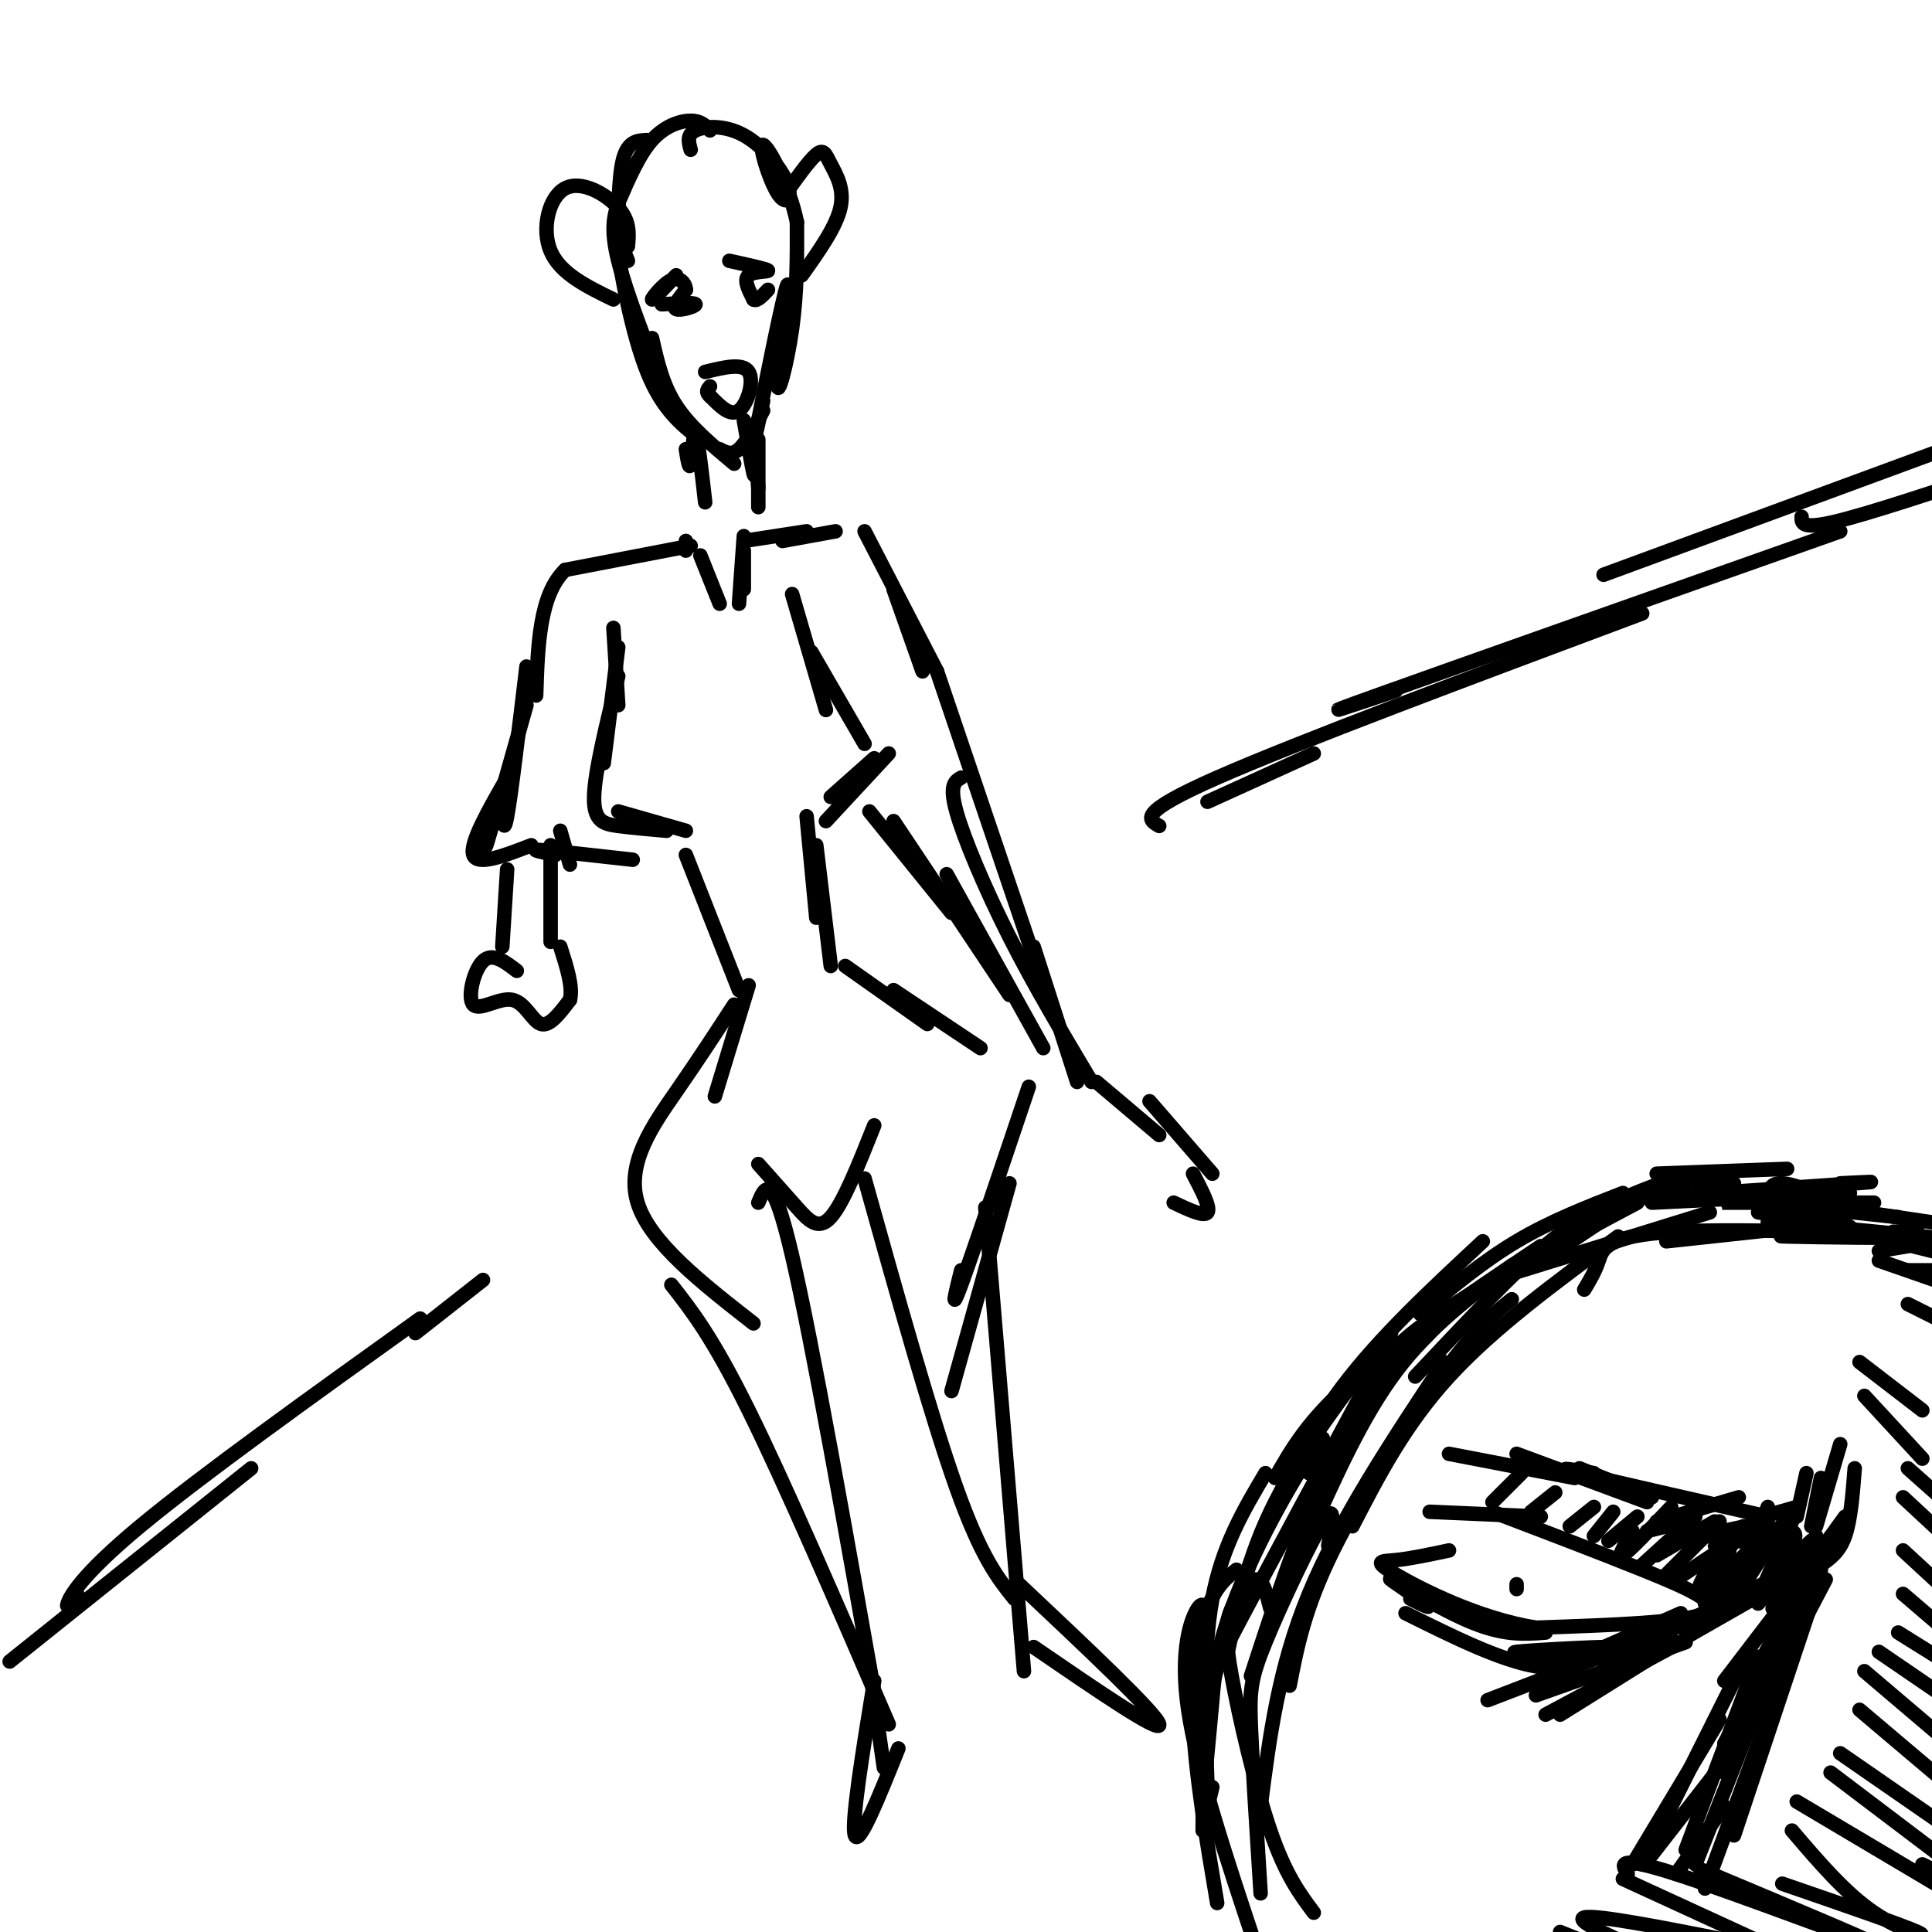 <svg viewBox='0 0 400 400' version='1.1' xmlns='http://www.w3.org/2000/svg' xmlns:xlink='http://www.w3.org/1999/xlink'><g fill='none' stroke='rgb(0,0,0)' stroke-width='3' stroke-linecap='round' stroke-linejoin='round'><path d='M370,242c0.000,0.000 -27.000,1.000 -27,1'/><path d='M358,244c-2.750,-0.750 -5.500,-1.500 -11,0c-5.500,1.500 -13.750,5.250 -22,9'/><path d='M336,247c-7.500,2.917 -15.000,5.833 -22,10c-7.000,4.167 -13.500,9.583 -20,15'/><path d='M307,257c-10.667,9.917 -21.333,19.833 -29,30c-7.667,10.167 -12.333,20.583 -17,31'/><path d='M288,276c-9.167,11.917 -18.333,23.833 -24,35c-5.667,11.167 -7.833,21.583 -10,32'/><path d='M262,305c-4.500,7.583 -9.000,15.167 -11,26c-2.000,10.833 -1.500,24.917 -1,39'/><path d='M250,336c-0.311,-2.511 -0.622,-5.022 -2,-3c-1.378,2.022 -3.822,8.578 -2,21c1.822,12.422 7.911,30.711 14,49'/><path d='M296,313c0.000,0.000 23.000,1.000 23,1'/><path d='M309,313c10.867,4.133 21.733,8.267 31,12c9.267,3.733 16.933,7.067 13,9c-3.933,1.933 -19.467,2.467 -35,3'/><path d='M318,337c-11.845,-1.869 -23.958,-8.042 -29,-11c-5.042,-2.958 -3.012,-2.702 0,-3c3.012,-0.298 7.006,-1.149 11,-2'/><path d='M314,328c0.000,0.000 0.000,1.000 0,1'/><path d='M300,301c0.000,0.000 26.000,5.000 26,5'/><path d='M314,301c0.000,0.000 27.000,10.000 27,10'/><path d='M327,304c0.000,0.000 15.000,6.000 15,6'/><path d='M330,305c-4.500,-0.750 -9.000,-1.500 -3,0c6.000,1.500 22.500,5.250 39,9'/><path d='M365,314c0.000,0.000 7.000,-2.000 7,-2'/><path d='M374,305c0.000,0.000 -2.000,9.000 -2,9'/><path d='M377,306c0.000,0.000 -2.000,10.000 -2,10'/><path d='M381,299c0.000,0.000 -5.000,17.000 -5,17'/><path d='M384,304c-0.417,5.333 -0.833,10.667 -2,14c-1.167,3.333 -3.083,4.667 -5,6'/><path d='M371,315c0.000,0.000 -7.000,16.000 -7,16'/><path d='M370,327c0.000,0.000 -21.000,12.000 -21,12'/><path d='M367,327c0.000,0.000 -35.000,17.000 -35,17'/><path d='M360,332c0.000,0.000 -52.000,20.000 -52,20'/><path d='M348,334c0.000,0.000 -25.000,11.000 -25,11'/><path d='M349,340c0.000,0.000 -31.000,11.000 -31,11'/><path d='M348,340c0.000,0.000 -28.000,15.000 -28,15'/><path d='M347,340c0.000,0.000 -24.000,15.000 -24,15'/><path d='M345,339c-6.618,2.014 -13.235,4.028 -18,5c-4.765,0.972 -7.676,0.903 -3,0c4.676,-0.903 16.941,-2.640 14,-3c-2.941,-0.360 -21.087,0.656 -24,1c-2.913,0.344 9.408,0.016 13,1c3.592,0.984 -1.545,3.281 -9,2c-7.455,-1.281 -17.227,-6.141 -27,-11'/><path d='M292,331c2.476,1.244 4.952,2.488 3,1c-1.952,-1.488 -8.333,-5.708 -7,-5c1.333,0.708 10.381,6.345 17,9c6.619,2.655 10.810,2.327 15,2'/><path d='M301,334c0.000,0.000 17.000,4.000 17,4'/><path d='M366,312c0.000,0.000 -5.000,13.000 -5,13'/><path d='M370,314c-5.167,8.167 -10.333,16.333 -12,19c-1.667,2.667 0.167,-0.167 2,-3'/><path d='M367,318c-5.083,6.167 -10.167,12.333 -12,14c-1.833,1.667 -0.417,-1.167 1,-4'/><path d='M361,316c0.000,0.000 -9.000,14.000 -9,14'/><path d='M356,315c0.000,0.000 -11.000,11.000 -11,11'/><path d='M351,314c0.000,0.000 -11.000,10.000 -11,10'/><path d='M346,312c-4.333,4.583 -8.667,9.167 -10,10c-1.333,0.833 0.333,-2.083 2,-5'/><path d='M339,314c0.000,0.000 -6.000,5.000 -6,5'/><path d='M334,313c0.000,0.000 -4.000,5.000 -4,5'/><path d='M330,312c0.000,0.000 -5.000,4.000 -5,4'/><path d='M322,309c0.000,0.000 -5.000,4.000 -5,4'/><path d='M315,305c0.000,0.000 -6.000,6.000 -6,6'/><path d='M382,314c0.000,0.000 -8.000,11.000 -8,11'/><path d='M376,318c0.000,0.000 -9.000,15.000 -9,15'/><path d='M367,342c0.000,0.000 -2.000,3.000 -2,3'/><path d='M370,331c0.000,0.000 -13.000,17.000 -13,17'/><path d='M374,326c0.000,0.000 -11.000,21.000 -11,21'/><path d='M377,325c0.000,0.000 -20.000,36.000 -20,36'/><path d='M378,327c0.000,0.000 -21.000,40.000 -21,40'/><path d='M376,329c0.000,0.000 -17.000,51.000 -17,51'/><path d='M374,334c0.000,0.000 -21.000,57.000 -21,57'/><path d='M368,343c0.000,0.000 -17.000,43.000 -17,43'/><path d='M364,343c0.000,0.000 -15.000,40.000 -15,40'/><path d='M362,342c0.000,0.000 -22.000,44.000 -22,44'/><path d='M356,356c0.000,0.000 -18.000,30.000 -18,30'/><path d='M356,366c0.000,0.000 -14.000,18.000 -14,18'/><path d='M357,374c0.000,0.000 -10.000,14.000 -10,14'/><path d='M381,245c4.917,-0.250 9.833,-0.500 3,0c-6.833,0.500 -25.417,1.750 -44,3'/><path d='M359,245c-4.333,-0.750 -8.667,-1.500 -15,1c-6.333,2.500 -14.667,8.250 -23,14'/><path d='M335,251c-3.500,0.167 -7.000,0.333 -14,6c-7.000,5.667 -17.500,16.833 -28,28'/><path d='M313,262c-8.500,6.333 -17.000,12.667 -24,22c-7.000,9.333 -12.500,21.667 -18,34'/><path d='M296,276c-6.917,7.083 -13.833,14.167 -20,26c-6.167,11.833 -11.583,28.417 -17,45'/><path d='M271,305c2.311,-5.156 4.622,-10.311 1,-5c-3.622,5.311 -13.178,21.089 -18,36c-4.822,14.911 -4.911,28.956 -5,43'/><path d='M256,325c-2.089,1.667 -4.178,3.333 -6,8c-1.822,4.667 -3.378,12.333 -3,23c0.378,10.667 2.689,24.333 5,38'/><path d='M251,370c-1.065,4.530 -2.131,9.060 -2,5c0.131,-4.060 1.458,-16.708 2,-23c0.542,-6.292 0.298,-6.226 6,-17c5.702,-10.774 17.351,-32.387 29,-54'/><path d='M264,306c3.417,-6.000 6.833,-12.000 16,-20c9.167,-8.000 24.083,-18.000 39,-28'/><path d='M286,287c0.083,-3.333 0.167,-6.667 9,-13c8.833,-6.333 26.417,-15.667 44,-25'/><path d='M312,264c0.000,0.000 42.000,-13.000 42,-13'/><path d='M345,257c0.000,0.000 37.000,-4.000 37,-4'/><path d='M388,256c-11.627,-0.069 -23.254,-0.137 -18,0c5.254,0.137 27.388,0.480 24,0c-3.388,-0.480 -32.297,-1.783 -47,-1c-14.703,0.783 -15.201,3.652 -16,6c-0.799,2.348 -1.900,4.174 -3,6'/><path d='M335,256c-12.917,9.500 -25.833,19.000 -35,29c-9.167,10.000 -14.583,20.500 -20,31'/><path d='M313,269c-3.556,2.844 -7.111,5.689 -14,15c-6.889,9.311 -17.111,25.089 -23,37c-5.889,11.911 -7.444,19.956 -9,28'/><path d='M299,282c-10.833,16.333 -21.667,32.667 -28,48c-6.333,15.333 -8.167,29.667 -10,44'/><path d='M275,320c0.833,-4.607 1.667,-9.214 -1,-5c-2.667,4.214 -8.833,17.250 -12,25c-3.167,7.750 -3.333,10.214 -3,18c0.333,7.786 1.167,20.893 2,34'/><path d='M263,333c-0.751,-3.019 -1.502,-6.038 -3,-6c-1.498,0.038 -3.742,3.134 -5,6c-1.258,2.866 -1.531,5.502 0,14c1.531,8.498 4.866,22.856 8,32c3.134,9.144 6.067,13.072 9,17'/><path d='M366,253c0.000,0.000 11.000,2.000 11,2'/><path d='M366,249c0.083,-2.083 0.167,-4.167 3,-4c2.833,0.167 8.417,2.583 14,5'/><path d='M364,251c0.000,0.000 19.000,3.000 19,3'/><path d='M365,249c0.000,0.000 28.000,3.000 28,3'/><path d='M381,249c0.000,0.000 -5.000,0.000 -5,0'/><path d='M364,249c-5.000,0.000 -10.000,0.000 -6,0c4.000,0.000 17.000,0.000 30,0'/><path d='M383,247c0.000,0.000 -41.000,2.000 -41,2'/><path d='M395,270c0.000,0.000 6.000,3.000 6,3'/><path d='M385,282c0.000,0.000 13.000,10.000 13,10'/><path d='M386,289c0.000,0.000 12.000,13.000 12,13'/><path d='M395,304c0.000,0.000 9.000,8.000 9,8'/><path d='M394,310c0.000,0.000 14.000,13.000 14,13'/><path d='M394,321c0.000,0.000 13.000,12.000 13,12'/><path d='M394,330c0.000,0.000 14.000,12.000 14,12'/><path d='M393,338c0.000,0.000 16.000,10.000 16,10'/><path d='M389,342c0.000,0.000 19.000,13.000 19,13'/><path d='M386,346c0.000,0.000 20.000,17.000 20,17'/><path d='M385,354c0.000,0.000 26.000,22.000 26,22'/><path d='M381,363c0.000,0.000 26.000,18.000 26,18'/><path d='M379,367c0.000,0.000 33.000,25.000 33,25'/><path d='M402,388c0.000,0.000 -4.000,-2.000 -4,-2'/><path d='M372,373c0.000,0.000 32.000,19.000 32,19'/><path d='M371,379c5.556,6.511 11.111,13.022 17,17c5.889,3.978 12.111,5.422 9,4c-3.111,-1.422 -15.556,-5.711 -28,-10'/><path d='M352,387c20.067,8.422 40.133,16.844 37,16c-3.133,-0.844 -29.467,-10.956 -42,-15c-12.533,-4.044 -11.267,-2.022 -10,0'/><path d='M336,389c0.000,0.000 37.000,17.000 37,17'/><path d='M359,402c-14.333,-2.833 -28.667,-5.667 -31,-5c-2.333,0.667 7.333,4.833 17,9'/><path d='M333,404c0.000,0.000 -10.000,-4.000 -10,-4'/><path d='M128,46c0.000,0.000 1.000,7.000 1,7'/><path d='M128,42c-0.833,2.667 -1.667,5.333 0,12c1.667,6.667 5.833,17.333 10,28'/><path d='M130,54c-1.267,-3.311 -2.533,-6.622 -2,-2c0.533,4.622 2.867,17.178 6,25c3.133,7.822 7.067,10.911 11,14'/><path d='M135,70c1.083,4.833 2.167,9.667 5,14c2.833,4.333 7.417,8.167 12,12'/><path d='M149,93c1.250,0.667 2.500,1.333 4,0c1.500,-1.333 3.250,-4.667 5,-8'/><path d='M158,83c-1.185,5.520 -2.370,11.040 -1,4c1.370,-7.040 5.295,-26.640 6,-28c0.705,-1.360 -1.810,15.518 -2,20c-0.190,4.482 1.946,-3.434 3,-11c1.054,-7.566 1.027,-14.783 1,-22'/><path d='M165,46c-1.552,-7.625 -5.933,-15.689 -7,-16c-1.067,-0.311 1.181,7.129 3,10c1.819,2.871 3.209,1.172 2,-2c-1.209,-3.172 -5.018,-7.815 -9,-10c-3.982,-2.185 -8.138,-1.910 -10,-1c-1.862,0.910 -1.431,2.455 -1,4'/><path d='M147,27c-0.956,-1.000 -1.911,-2.000 -4,-2c-2.089,0.000 -5.311,1.000 -8,4c-2.689,3.000 -4.844,8.000 -7,13'/><path d='M134,29c-2.000,0.083 -4.000,0.167 -5,4c-1.000,3.833 -1.000,11.417 -1,19'/><path d='M130,51c0.232,-2.601 0.464,-5.202 -2,-8c-2.464,-2.798 -7.625,-5.792 -11,-4c-3.375,1.792 -4.964,8.369 -3,13c1.964,4.631 7.482,7.315 13,10'/><path d='M162,41c2.726,-3.845 5.452,-7.690 7,-9c1.548,-1.310 1.917,-0.083 3,2c1.083,2.083 2.881,5.024 2,9c-0.881,3.976 -4.440,8.988 -8,14'/><path d='M142,93c0.356,2.244 0.711,4.489 1,3c0.289,-1.489 0.511,-6.711 1,-6c0.489,0.711 1.244,7.356 2,14'/><path d='M154,87c0.833,4.833 1.667,9.667 2,11c0.333,1.333 0.167,-0.833 0,-3'/><path d='M156,88c0.000,0.000 1.000,13.000 1,13'/><path d='M157,91c0.000,0.000 0.000,14.000 0,14'/><path d='M142,112c0.000,0.000 0.000,2.000 0,2'/><path d='M143,113c0.000,0.000 -26.000,5.000 -26,5'/><path d='M117,118c-5.333,5.167 -5.667,15.583 -6,26'/><path d='M154,112c0.000,0.000 13.000,-2.000 13,-2'/><path d='M162,112c0.000,0.000 11.000,-2.000 11,-2'/><path d='M179,110c0.000,0.000 15.000,29.000 15,29'/><path d='M185,122c0.000,0.000 6.000,17.000 6,17'/><path d='M127,130c0.000,0.000 1.000,16.000 1,16'/><path d='M128,134c0.000,0.000 -3.000,24.000 -3,24'/><path d='M128,140c-2.444,9.911 -4.889,19.822 -5,25c-0.111,5.178 2.111,5.622 5,6c2.889,0.378 6.444,0.689 10,1'/><path d='M128,168c0.000,0.000 14.000,4.000 14,4'/><path d='M164,123c0.000,0.000 7.000,24.000 7,24'/><path d='M168,135c0.000,0.000 11.000,19.000 11,19'/><path d='M181,157c0.000,0.000 -9.000,8.000 -9,8'/><path d='M184,156c0.000,0.000 -13.000,14.000 -13,14'/><path d='M142,177c0.000,0.000 11.000,28.000 11,28'/><path d='M167,169c0.000,0.000 2.000,21.000 2,21'/><path d='M169,175c0.000,0.000 3.000,25.000 3,25'/><path d='M155,204c0.000,0.000 -7.000,23.000 -7,23'/><path d='M152,208c-3.644,5.600 -7.289,11.200 -12,18c-4.711,6.800 -10.489,14.800 -8,23c2.489,8.200 13.244,16.600 24,25'/><path d='M175,200c0.000,0.000 17.000,12.000 17,12'/><path d='M185,205c0.000,0.000 18.000,12.000 18,12'/><path d='M213,225c-5.833,17.333 -11.667,34.667 -14,41c-2.333,6.333 -1.167,1.667 0,-3'/><path d='M209,245c0.000,0.000 -12.000,43.000 -12,43'/><path d='M137,63c3.444,-0.200 6.889,-0.400 7,0c0.111,0.400 -3.111,1.400 -4,1c-0.889,-0.400 0.556,-2.200 2,-4'/><path d='M142,60c-0.071,-1.369 -1.250,-2.792 -3,-2c-1.750,0.792 -4.071,3.798 -4,4c0.071,0.202 2.536,-2.399 5,-5'/><path d='M151,54c3.844,0.844 7.689,1.689 8,2c0.311,0.311 -2.911,0.089 -4,1c-1.089,0.911 -0.044,2.956 1,5'/><path d='M156,62c0.667,0.500 1.833,-0.750 3,-2'/><path d='M146,77c3.889,-0.956 7.778,-1.911 9,0c1.222,1.911 -0.222,6.689 -2,8c-1.778,1.311 -3.889,-0.844 -6,-3'/><path d='M147,82c-1.000,-0.833 -0.500,-1.417 0,-2'/><path d='M145,115c0.000,0.000 4.000,10.000 4,10'/><path d='M154,111c0.000,0.000 -1.000,14.000 -1,14'/><path d='M154,114c0.000,0.000 0.000,8.000 0,8'/><path d='M109,138c-1.583,13.250 -3.167,26.500 -4,31c-0.833,4.500 -0.917,0.250 -1,-4'/><path d='M109,146c-3.417,12.083 -6.833,24.167 -8,28c-1.167,3.833 -0.083,-0.583 1,-5'/><path d='M105,161c-3.917,6.833 -7.833,13.667 -7,16c0.833,2.333 6.417,0.167 12,-2'/><path d='M116,172c0.000,0.000 2.000,7.000 2,7'/><path d='M115,177c-2.833,-0.583 -5.667,-1.167 -3,-1c2.667,0.167 10.833,1.083 19,2'/><path d='M105,180c0.000,0.000 -1.000,16.000 -1,16'/><path d='M114,175c0.000,0.000 0.000,20.000 0,20'/><path d='M107,201c-2.528,-1.943 -5.056,-3.885 -7,-2c-1.944,1.885 -3.305,7.598 -2,9c1.305,1.402 5.274,-1.507 8,-1c2.726,0.507 4.207,4.431 6,5c1.793,0.569 3.896,-2.215 6,-5'/><path d='M118,207c0.667,-2.667 -0.667,-6.833 -2,-11'/><path d='M194,139c0.000,0.000 21.000,62.000 21,62'/><path d='M199,161c-1.267,0.733 -2.533,1.467 -1,7c1.533,5.533 5.867,15.867 11,26c5.133,10.133 11.067,20.067 17,30'/><path d='M214,196c0.000,0.000 9.000,28.000 9,28'/><path d='M157,241c2.800,3.156 5.600,6.311 8,9c2.400,2.689 4.400,4.911 7,2c2.600,-2.911 5.800,-10.956 9,-19'/><path d='M179,244c6.917,24.750 13.833,49.500 19,64c5.167,14.500 8.583,18.750 12,23'/><path d='M204,250c0.000,0.000 8.000,96.000 8,96'/><path d='M157,249c1.417,-3.417 2.833,-6.833 7,11c4.167,17.833 11.083,56.917 18,96'/><path d='M139,266c4.250,5.417 8.500,10.833 16,26c7.500,15.167 18.250,40.083 29,65'/><path d='M180,345c0.000,0.000 3.000,21.000 3,21'/><path d='M181,348c-2.417,14.833 -4.833,29.667 -4,32c0.833,2.333 4.917,-7.833 9,-18'/><path d='M211,328c14.250,13.417 28.500,26.833 29,29c0.500,2.167 -12.750,-6.917 -26,-16'/><path d='M180,168c0.000,0.000 17.000,21.000 17,21'/><path d='M185,170c0.000,0.000 24.000,36.000 24,36'/><path d='M196,181c0.000,0.000 20.000,36.000 20,36'/><path d='M227,224c0.000,0.000 13.000,11.000 13,11'/><path d='M238,228c0.000,0.000 13.000,15.000 13,15'/><path d='M247,243c1.833,3.500 3.667,7.000 3,8c-0.667,1.000 -3.833,-0.500 -7,-2'/><path d='M2,344c0.000,0.000 50.000,-40.000 50,-40'/><path d='M16,330c-1.222,1.667 -2.444,3.333 -2,2c0.444,-1.333 2.556,-5.667 15,-16c12.444,-10.333 35.222,-26.667 58,-43'/><path d='M86,276c0.000,0.000 14.000,-11.000 14,-11'/><path d='M250,166c0.000,0.000 22.000,-10.000 22,-10'/><path d='M240,171c-2.333,-1.333 -4.667,-2.667 12,-10c16.667,-7.333 52.333,-20.667 88,-34'/><path d='M289,143c-9.667,3.250 -19.333,6.500 -4,1c15.333,-5.500 55.667,-19.750 96,-34'/><path d='M332,119c0.000,0.000 76.000,-28.000 76,-28'/><path d='M373,107c0.000,1.333 0.000,2.667 7,1c7.000,-1.667 21.000,-6.333 35,-11'/><path d='M386,251c0.000,0.000 27.000,4.000 27,4'/><path d='M392,257c0.000,0.000 16.000,4.000 16,4'/><path d='M389,261c0.000,0.000 23.000,8.000 23,8'/><path d='M395,263c0.000,0.000 15.000,0.000 15,0'/><path d='M395,258c0.000,0.000 -6.000,1.000 -6,1'/><path d='M396,256c-10.000,-1.083 -20.000,-2.167 -18,-2c2.000,0.167 16.000,1.583 30,3'/><path d='M397,255c0.000,0.000 -5.000,0.000 -5,0'/><path d='M368,317c-6.509,1.568 -13.017,3.135 -13,3c0.017,-0.135 6.560,-1.973 7,0c0.440,1.973 -5.222,7.756 -5,7c0.222,-0.756 6.329,-8.050 7,-7c0.671,1.050 -4.094,10.443 -6,12c-1.906,1.557 -0.953,-4.721 0,-11'/><path d='M358,321c-1.357,1.524 -4.750,10.833 -5,11c-0.250,0.167 2.643,-8.810 3,-11c0.357,-2.190 -1.821,2.405 -4,7'/><path d='M356,321c0.000,0.000 -9.000,6.000 -9,6'/><path d='M366,315c0.000,0.000 -14.000,3.000 -14,3'/><path d='M360,310c0.000,0.000 -17.000,5.000 -17,5'/><path d='M355,315c0.000,0.000 -12.000,7.000 -12,7'/><path d='M349,315c0.000,0.000 -8.000,2.000 -8,2'/><path d='M368,317c2.452,-0.268 4.905,-0.536 3,3c-1.905,3.536 -8.167,10.875 -7,10c1.167,-0.875 9.762,-9.964 11,-11c1.238,-1.036 -4.881,5.982 -11,13'/></g>
</svg>